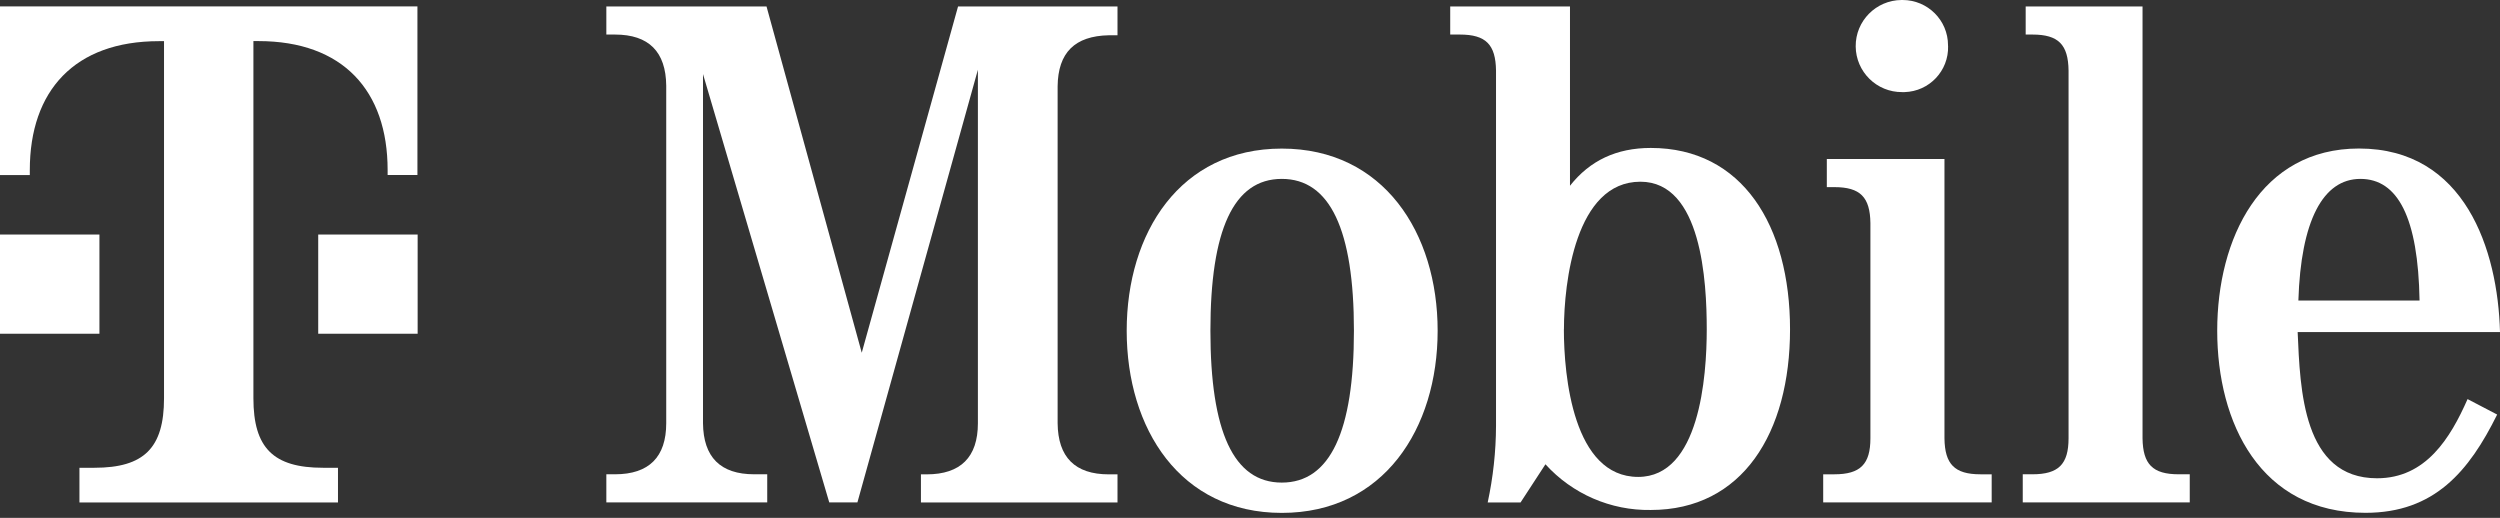 <svg width="140" height="29" viewBox="0 0 140 29" fill="none" xmlns="http://www.w3.org/2000/svg">
<rect x="0" y="0" width="140" height="29" fill="#333333" stroke="none"/>
<path d="M54.762 3.906L48.015 28.134H46.438L39.368 4.148V23.699C39.388 25.595 40.336 26.56 42.236 26.56H42.965V28.134H33.955V26.56H34.441C36.341 26.56 37.309 25.595 37.309 23.699V4.796C37.289 2.901 36.337 1.935 34.441 1.935H33.955V0.361H42.925L48.258 19.753L53.651 0.361H62.58V1.975H62.094C60.195 2.014 59.247 2.94 59.227 4.836V23.703C59.247 25.599 60.195 26.564 62.094 26.564H62.58V28.138H51.572V26.564H51.894C53.794 26.564 54.762 25.599 54.762 23.703V3.906Z" fill="white"/>
<path d="M80.508 18.521C80.508 24.005 77.477 28.722 71.781 28.722C66.086 28.722 63.095 24.005 63.095 18.521C63.095 13.038 66.086 8.321 71.781 8.321C77.477 8.321 80.508 13.038 80.508 18.521ZM67.783 18.521C67.783 24.164 69.077 27.025 71.781 27.025C74.486 27.025 75.82 24.164 75.82 18.521C75.82 12.879 74.486 10.018 71.781 10.018C69.077 10.018 67.783 12.879 67.783 18.521V18.521Z" fill="white"/>
<path d="M83.777 3.95C83.757 2.499 83.211 1.935 81.758 1.935H81.212V0.361H87.919V10.403C89.03 8.992 90.524 8.285 92.444 8.285C97.574 8.285 100.242 12.64 100.242 18.442C100.242 24.243 97.574 28.559 92.444 28.559C90.201 28.595 88.051 27.661 86.545 26L85.151 28.138H83.311C83.614 26.727 83.773 25.288 83.777 23.846V3.95V3.95ZM87.577 18.442C87.577 21.061 88.102 26.707 91.739 26.707C95.172 26.707 95.578 21.104 95.578 18.442C95.578 15.779 95.296 10.176 91.862 10.176C88.226 10.176 87.581 15.819 87.581 18.442H87.577Z" fill="white"/>
<path d="M108.89 24.546C108.909 25.996 109.455 26.561 110.909 26.561H111.534V28.134H102.099V26.561H102.724C104.178 26.561 104.743 25.996 104.743 24.546V12.493C104.723 11.043 104.178 10.479 102.724 10.479H102.302V8.905H108.89V24.546V24.546Z" fill="white"/>
<path d="M109.093 2.579C109.133 3.962 108.045 5.118 106.655 5.158C106.611 5.158 106.568 5.158 106.524 5.158C105.094 5.17 103.931 4.021 103.919 2.599C103.907 1.172 105.058 0.012 106.484 0C106.504 0 106.524 0 106.544 0C107.95 0 109.089 1.133 109.089 2.535C109.089 2.551 109.089 2.563 109.089 2.579H109.093Z" fill="white"/>
<path d="M119.982 24.545C120.002 25.996 120.547 26.56 122.001 26.56H122.626V28.134H113.274V26.56H113.82C115.274 26.56 115.839 25.996 115.839 24.545V3.95C115.82 2.499 115.274 1.935 113.82 1.935H113.438V0.361H119.982V24.549V24.545Z" fill="white"/>
<path d="M128.669 18.601C128.808 21.804 128.952 26.783 133.114 26.783C135.842 26.783 137.216 24.546 138.184 22.349L139.841 23.215C138.264 26.398 136.324 28.718 132.468 28.718C126.57 28.718 124.164 23.68 124.164 18.518C124.164 13.356 126.59 8.317 132.102 8.317C138.041 8.317 139.881 14 140 18.597H128.665L128.669 18.601ZM135.495 16.829C135.416 12.192 134.285 10.018 132.182 10.018C130.079 10.018 128.848 12.375 128.709 16.829H135.495Z" fill="white"/>
<path d="M5.568 18.688H0V13.133H5.568V18.688ZM0 0.357V9.803H1.669V9.525C1.669 5.082 4.174 2.305 8.906 2.305H9.185V22.304C9.185 25.082 8.069 26.195 5.285 26.195H4.449V28.138H18.927V26.195H18.09C15.306 26.195 14.191 25.082 14.191 22.304V2.301H14.47C19.202 2.301 21.707 5.078 21.707 9.521V9.799H23.376V0.357H0ZM17.82 18.688H23.388V13.133H17.82V18.688Z" fill="white"/>
</svg>
